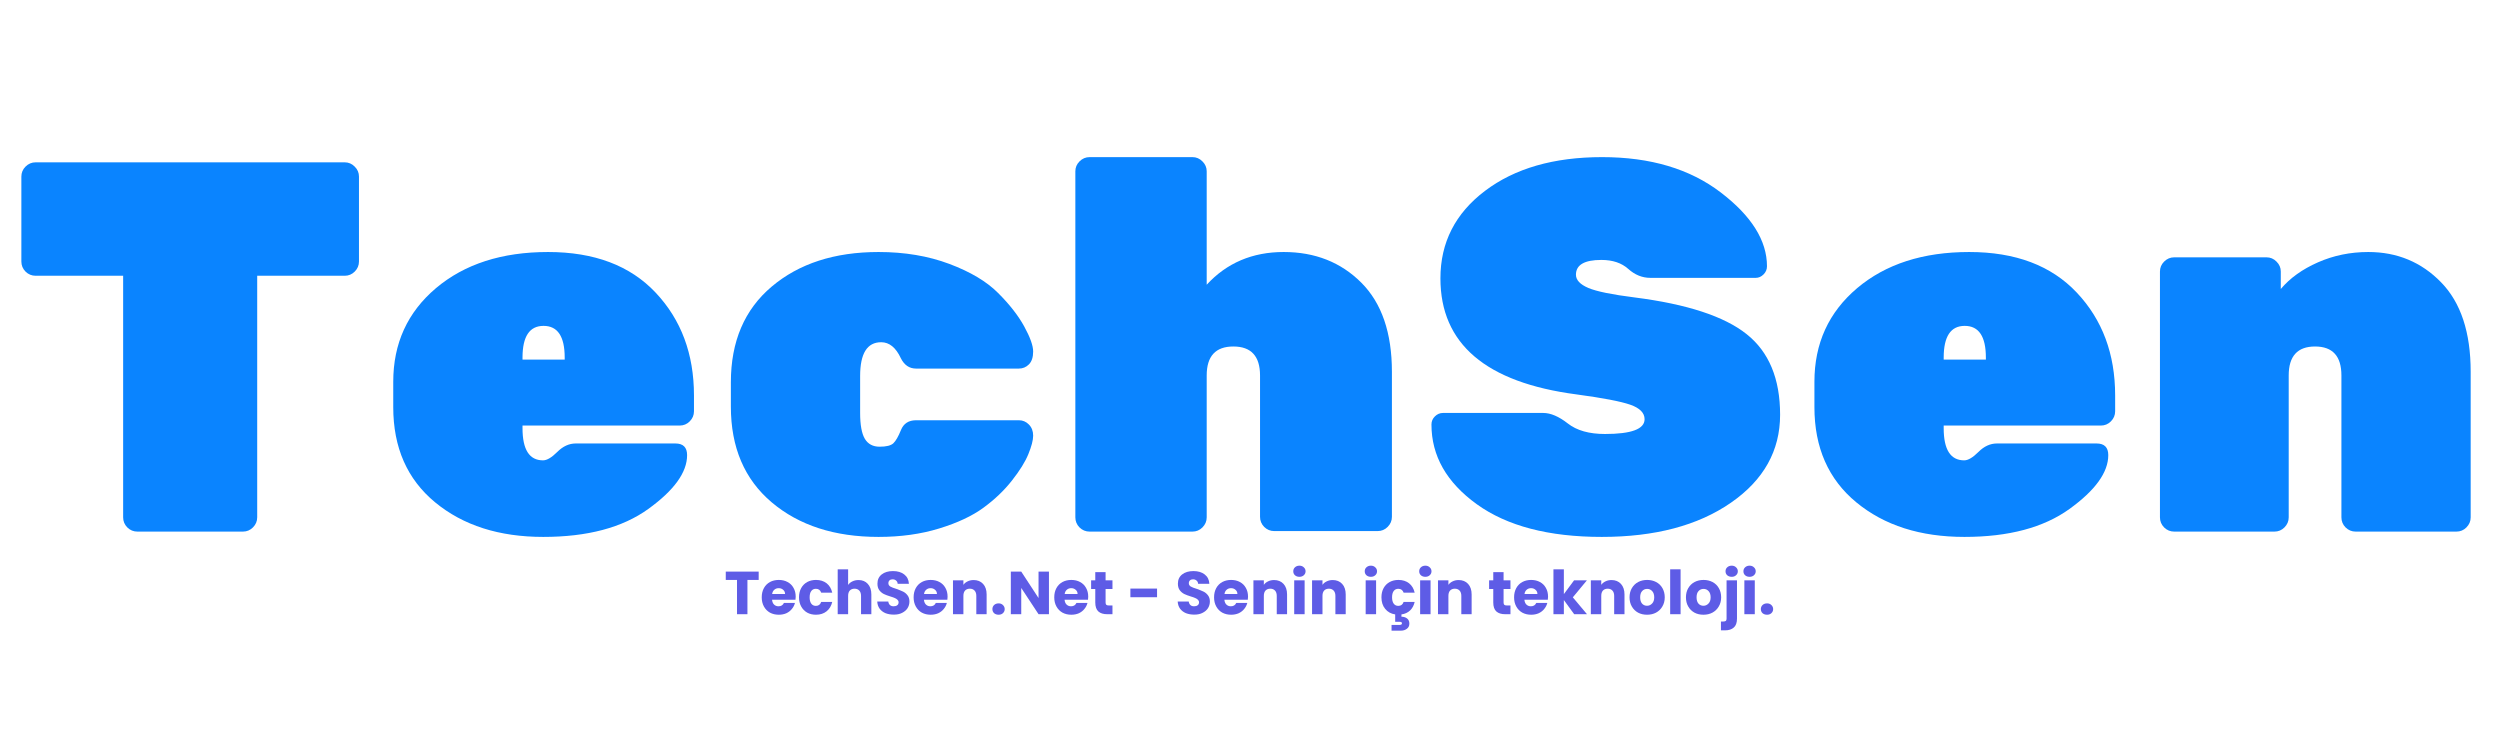 <?xml version="1.0" encoding="UTF-8"?>
<svg xmlns="http://www.w3.org/2000/svg" xmlns:xlink="http://www.w3.org/1999/xlink" width="500" zoomAndPan="magnify" viewBox="0 0 375 112.5" height="150" preserveAspectRatio="xMidYMid meet" version="1.2">
  <defs></defs>
  <g id="f9c81e8b7b">
    <g style="fill:#0a84ff;fill-opacity:1;">
      <g transform="translate(0.83, 79.74)">
        <path style="stroke:none" d="M 4.516 -55.391 L 50.875 -55.391 C 51.457 -55.391 51.957 -55.176 52.375 -54.75 C 52.801 -54.332 53.016 -53.832 53.016 -53.25 L 53.016 -40.516 C 53.016 -39.93 52.801 -39.426 52.375 -39 C 51.957 -38.582 51.457 -38.375 50.875 -38.375 L 37.75 -38.375 L 37.75 -2.141 C 37.75 -1.555 37.535 -1.051 37.109 -0.625 C 36.691 -0.207 36.191 0 35.609 0 L 19.781 0 C 19.195 0 18.691 -0.207 18.266 -0.625 C 17.848 -1.051 17.641 -1.555 17.641 -2.141 L 17.641 -38.375 L 4.516 -38.375 C 3.93 -38.375 3.426 -38.582 3 -39 C 2.582 -39.426 2.375 -39.93 2.375 -40.516 L 2.375 -53.25 C 2.375 -53.832 2.582 -54.332 3 -54.75 C 3.426 -55.176 3.93 -55.391 4.516 -55.391 Z M 4.516 -55.391 "></path>
      </g>
    </g>
    <g style="fill:#0a84ff;fill-opacity:1;">
      <g transform="translate(56.221, 79.74)">
        <path style="stroke:none" d="M 45.734 -15.906 L 22.156 -15.906 L 22.156 -15.516 C 22.156 -12.297 23.18 -10.688 25.234 -10.688 C 25.816 -10.688 26.531 -11.109 27.375 -11.953 C 28.219 -12.797 29.141 -13.219 30.141 -13.219 L 45.094 -13.219 C 46.258 -13.219 46.844 -12.633 46.844 -11.469 C 46.844 -8.883 44.898 -6.191 41.016 -3.391 C 37.141 -0.598 31.891 0.797 25.266 0.797 C 18.648 0.797 13.242 -0.93 9.047 -4.391 C 4.859 -7.848 2.766 -12.609 2.766 -18.672 L 2.766 -22.469 C 2.766 -28.219 4.898 -32.898 9.172 -36.516 C 13.453 -40.129 19.055 -41.938 25.984 -41.938 C 32.922 -41.938 38.301 -39.906 42.125 -35.844 C 45.957 -31.781 47.875 -26.641 47.875 -20.422 L 47.875 -18.047 C 47.875 -17.461 47.66 -16.957 47.234 -16.531 C 46.816 -16.113 46.316 -15.906 45.734 -15.906 Z M 28.484 -26.109 C 28.484 -29.273 27.426 -30.859 25.312 -30.859 C 23.207 -30.859 22.156 -29.273 22.156 -26.109 L 22.156 -25.797 L 28.484 -25.797 Z M 28.484 -26.109 "></path>
      </g>
    </g>
    <g style="fill:#0a84ff;fill-opacity:1;">
      <g transform="translate(106.864, 79.74)">
        <path style="stroke:none" d="M 22.156 -23.344 L 22.156 -17.797 C 22.156 -16.004 22.391 -14.711 22.859 -13.922 C 23.336 -13.129 24.078 -12.734 25.078 -12.734 C 26.086 -12.734 26.773 -12.906 27.141 -13.25 C 27.504 -13.594 27.883 -14.254 28.281 -15.234 C 28.676 -16.211 29.43 -16.703 30.547 -16.703 L 45.969 -16.703 C 46.551 -16.703 47.051 -16.488 47.469 -16.062 C 47.895 -15.633 48.109 -15.078 48.109 -14.391 C 48.109 -13.711 47.867 -12.789 47.391 -11.625 C 46.922 -10.469 46.102 -9.148 44.938 -7.672 C 43.781 -6.191 42.359 -4.832 40.672 -3.594 C 38.984 -2.352 36.766 -1.312 34.016 -0.469 C 31.273 0.375 28.242 0.797 24.922 0.797 C 18.328 0.797 12.984 -0.93 8.891 -4.391 C 4.805 -7.848 2.766 -12.633 2.766 -18.75 L 2.766 -22.391 C 2.766 -28.516 4.805 -33.301 8.891 -36.75 C 12.984 -40.207 18.328 -41.938 24.922 -41.938 C 28.828 -41.938 32.363 -41.344 35.531 -40.156 C 38.695 -38.969 41.133 -37.516 42.844 -35.797 C 44.562 -34.086 45.867 -32.414 46.766 -30.781 C 47.66 -29.145 48.109 -27.891 48.109 -27.016 C 48.109 -26.148 47.895 -25.504 47.469 -25.078 C 47.051 -24.66 46.551 -24.453 45.969 -24.453 L 30.547 -24.453 C 29.535 -24.453 28.77 -24.977 28.25 -26.031 C 27.508 -27.613 26.531 -28.406 25.312 -28.406 C 23.207 -28.406 22.156 -26.719 22.156 -23.344 Z M 22.156 -23.344 "></path>
      </g>
    </g>
    <g style="fill:#0a84ff;fill-opacity:1;">
      <g transform="translate(157.349, 79.74)">
        <path style="stroke:none" d="M 23.656 -23.422 L 23.656 -2.141 C 23.656 -1.555 23.441 -1.051 23.016 -0.625 C 22.598 -0.207 22.098 0 21.516 0 L 6.094 0 C 5.508 0 5.004 -0.207 4.578 -0.625 C 4.16 -1.051 3.953 -1.555 3.953 -2.141 L 3.953 -54.047 C 3.953 -54.617 4.16 -55.113 4.578 -55.531 C 5.004 -55.957 5.508 -56.172 6.094 -56.172 L 21.516 -56.172 C 22.098 -56.172 22.598 -55.957 23.016 -55.531 C 23.441 -55.113 23.656 -54.617 23.656 -54.047 L 23.656 -37.031 C 26.664 -40.301 30.516 -41.938 35.203 -41.938 C 39.898 -41.938 43.781 -40.406 46.844 -37.344 C 49.906 -34.281 51.438 -29.82 51.438 -23.969 L 51.438 -2.219 C 51.438 -1.633 51.223 -1.129 50.797 -0.703 C 50.379 -0.285 49.879 -0.078 49.297 -0.078 L 33.781 -0.078 C 33.207 -0.078 32.707 -0.285 32.281 -0.703 C 31.863 -1.129 31.656 -1.633 31.656 -2.219 L 31.656 -23.422 C 31.656 -26.316 30.32 -27.766 27.656 -27.766 C 24.988 -27.766 23.656 -26.316 23.656 -23.422 Z M 23.656 -23.422 "></path>
      </g>
    </g>
    <g style="fill:#0a84ff;fill-opacity:1;">
      <g transform="translate(212.344, 79.74)">
        <path style="stroke:none" d="M 3.719 -37.984 C 3.719 -43.359 5.945 -47.734 10.406 -51.109 C 14.863 -54.484 20.719 -56.172 27.969 -56.172 C 35.219 -56.172 41.148 -54.406 45.766 -50.875 C 50.391 -47.344 52.703 -43.648 52.703 -39.797 C 52.703 -39.328 52.531 -38.922 52.188 -38.578 C 51.844 -38.234 51.457 -38.062 51.031 -38.062 L 35.203 -38.062 C 33.992 -38.062 32.891 -38.508 31.891 -39.406 C 30.891 -40.301 29.547 -40.75 27.859 -40.75 C 25.316 -40.75 24.047 -40.008 24.047 -38.531 C 24.047 -37.738 24.664 -37.078 25.906 -36.547 C 27.145 -36.023 29.457 -35.551 32.844 -35.125 C 40.695 -34.125 46.297 -32.289 49.641 -29.625 C 52.992 -26.969 54.672 -22.938 54.672 -17.531 C 54.672 -12.125 52.203 -7.719 47.266 -4.312 C 42.336 -0.906 35.891 0.797 27.922 0.797 C 19.961 0.797 13.711 -0.836 9.172 -4.109 C 4.641 -7.379 2.375 -11.363 2.375 -16.062 C 2.375 -16.539 2.547 -16.945 2.891 -17.281 C 3.234 -17.625 3.641 -17.797 4.109 -17.797 L 19.141 -17.797 C 20.254 -17.797 21.484 -17.27 22.828 -16.219 C 24.172 -15.164 26.031 -14.641 28.406 -14.641 C 32.363 -14.641 34.344 -15.379 34.344 -16.859 C 34.344 -17.805 33.629 -18.531 32.203 -19.031 C 30.773 -19.531 28.086 -20.047 24.141 -20.578 C 10.523 -22.367 3.719 -28.172 3.719 -37.984 Z M 3.719 -37.984 "></path>
      </g>
    </g>
    <g style="fill:#0a84ff;fill-opacity:1;">
      <g transform="translate(269.397, 79.74)">
        <path style="stroke:none" d="M 45.734 -15.906 L 22.156 -15.906 L 22.156 -15.516 C 22.156 -12.297 23.18 -10.688 25.234 -10.688 C 25.816 -10.688 26.531 -11.109 27.375 -11.953 C 28.219 -12.797 29.141 -13.219 30.141 -13.219 L 45.094 -13.219 C 46.258 -13.219 46.844 -12.633 46.844 -11.469 C 46.844 -8.883 44.898 -6.191 41.016 -3.391 C 37.141 -0.598 31.891 0.797 25.266 0.797 C 18.648 0.797 13.242 -0.93 9.047 -4.391 C 4.859 -7.848 2.766 -12.609 2.766 -18.672 L 2.766 -22.469 C 2.766 -28.219 4.898 -32.898 9.172 -36.516 C 13.453 -40.129 19.055 -41.938 25.984 -41.938 C 32.922 -41.938 38.301 -39.906 42.125 -35.844 C 45.957 -31.781 47.875 -26.641 47.875 -20.422 L 47.875 -18.047 C 47.875 -17.461 47.66 -16.957 47.234 -16.531 C 46.816 -16.113 46.316 -15.906 45.734 -15.906 Z M 28.484 -26.109 C 28.484 -29.273 27.426 -30.859 25.312 -30.859 C 23.207 -30.859 22.156 -29.273 22.156 -26.109 L 22.156 -25.797 L 28.484 -25.797 Z M 28.484 -26.109 "></path>
      </g>
    </g>
    <g style="fill:#0a84ff;fill-opacity:1;">
      <g transform="translate(320.04, 79.74)">
        <path style="stroke:none" d="M 50.562 -23.969 L 50.562 -2.141 C 50.562 -1.555 50.348 -1.051 49.922 -0.625 C 49.504 -0.207 49.004 0 48.422 0 L 33.312 0 C 32.727 0 32.223 -0.207 31.797 -0.625 C 31.379 -1.051 31.172 -1.555 31.172 -2.141 L 31.172 -23.422 C 31.172 -26.316 29.852 -27.766 27.219 -27.766 C 24.582 -27.766 23.266 -26.316 23.266 -23.422 L 23.266 -2.141 C 23.266 -1.555 23.051 -1.051 22.625 -0.625 C 22.207 -0.207 21.707 0 21.125 0 L 6.094 0 C 5.508 0 5.004 -0.207 4.578 -0.625 C 4.16 -1.051 3.953 -1.555 3.953 -2.141 L 3.953 -39.016 C 3.953 -39.586 4.16 -40.082 4.578 -40.5 C 5.004 -40.926 5.508 -41.141 6.094 -41.141 L 19.938 -41.141 C 20.52 -41.141 21.02 -40.926 21.438 -40.5 C 21.863 -40.082 22.078 -39.586 22.078 -39.016 L 22.078 -36.391 C 23.453 -38.023 25.312 -39.359 27.656 -40.391 C 30 -41.422 32.516 -41.938 35.203 -41.938 C 39.535 -41.938 43.176 -40.422 46.125 -37.391 C 49.082 -34.359 50.562 -29.883 50.562 -23.969 Z M 50.562 -23.969 "></path>
      </g>
    </g>
    <g style="fill:#5e5ce6;fill-opacity:1;">
      <g transform="translate(108.646, 92.131)">
        <path style="stroke:none" d="M 5.156 -6.391 L 5.156 -5.141 L 3.469 -5.141 L 3.469 0 L 1.906 0 L 1.906 -5.141 L 0.219 -5.141 L 0.219 -6.391 Z M 5.156 -6.391 "></path>
      </g>
    </g>
    <g style="fill:#5e5ce6;fill-opacity:1;">
      <g transform="translate(114.01, 92.131)">
        <path style="stroke:none" d="M 5.344 -2.625 C 5.344 -2.477 5.332 -2.328 5.312 -2.172 L 1.797 -2.172 C 1.828 -1.848 1.93 -1.602 2.109 -1.438 C 2.285 -1.27 2.504 -1.188 2.766 -1.188 C 3.148 -1.188 3.422 -1.352 3.578 -1.688 L 5.234 -1.688 C 5.148 -1.352 4.992 -1.051 4.766 -0.781 C 4.547 -0.508 4.27 -0.297 3.938 -0.141 C 3.602 0.004 3.227 0.078 2.812 0.078 C 2.32 0.078 1.879 -0.023 1.484 -0.234 C 1.098 -0.453 0.797 -0.758 0.578 -1.156 C 0.359 -1.551 0.25 -2.008 0.25 -2.531 C 0.25 -3.062 0.359 -3.523 0.578 -3.922 C 0.797 -4.316 1.098 -4.617 1.484 -4.828 C 1.867 -5.035 2.312 -5.141 2.812 -5.141 C 3.312 -5.141 3.75 -5.035 4.125 -4.828 C 4.508 -4.629 4.805 -4.336 5.016 -3.953 C 5.234 -3.578 5.344 -3.133 5.344 -2.625 Z M 3.75 -3.031 C 3.75 -3.289 3.656 -3.5 3.469 -3.656 C 3.289 -3.82 3.066 -3.906 2.797 -3.906 C 2.535 -3.906 2.316 -3.828 2.141 -3.672 C 1.961 -3.523 1.852 -3.312 1.812 -3.031 Z M 3.75 -3.031 "></path>
      </g>
    </g>
    <g style="fill:#5e5ce6;fill-opacity:1;">
      <g transform="translate(119.602, 92.131)">
        <path style="stroke:none" d="M 0.25 -2.531 C 0.25 -3.062 0.359 -3.523 0.578 -3.922 C 0.797 -4.316 1.098 -4.617 1.484 -4.828 C 1.867 -5.035 2.305 -5.141 2.797 -5.141 C 3.43 -5.141 3.961 -4.973 4.391 -4.641 C 4.816 -4.305 5.098 -3.836 5.234 -3.234 L 3.578 -3.234 C 3.441 -3.617 3.176 -3.812 2.781 -3.812 C 2.488 -3.812 2.258 -3.703 2.094 -3.484 C 1.926 -3.266 1.844 -2.945 1.844 -2.531 C 1.844 -2.125 1.926 -1.805 2.094 -1.578 C 2.258 -1.359 2.488 -1.25 2.781 -1.25 C 3.176 -1.25 3.441 -1.445 3.578 -1.844 L 5.234 -1.844 C 5.098 -1.25 4.816 -0.781 4.391 -0.438 C 3.961 -0.094 3.43 0.078 2.797 0.078 C 2.305 0.078 1.867 -0.023 1.484 -0.234 C 1.098 -0.453 0.797 -0.758 0.578 -1.156 C 0.359 -1.551 0.25 -2.008 0.25 -2.531 Z M 0.25 -2.531 "></path>
      </g>
    </g>
    <g style="fill:#5e5ce6;fill-opacity:1;">
      <g transform="translate(125.093, 92.131)">
        <path style="stroke:none" d="M 3.688 -5.125 C 4.27 -5.125 4.734 -4.93 5.078 -4.547 C 5.43 -4.16 5.609 -3.633 5.609 -2.969 L 5.609 0 L 4.062 0 L 4.062 -2.75 C 4.062 -3.094 3.973 -3.359 3.797 -3.547 C 3.617 -3.734 3.383 -3.828 3.094 -3.828 C 2.789 -3.828 2.551 -3.734 2.375 -3.547 C 2.207 -3.359 2.125 -3.094 2.125 -2.75 L 2.125 0 L 0.562 0 L 0.562 -6.734 L 2.125 -6.734 L 2.125 -4.391 C 2.281 -4.617 2.492 -4.797 2.766 -4.922 C 3.035 -5.055 3.344 -5.125 3.688 -5.125 Z M 3.688 -5.125 "></path>
      </g>
    </g>
    <g style="fill:#5e5ce6;fill-opacity:1;">
      <g transform="translate(131.211, 92.131)">
        <path style="stroke:none" d="M 2.875 0.062 C 2.406 0.062 1.984 -0.008 1.609 -0.156 C 1.242 -0.312 0.953 -0.535 0.734 -0.828 C 0.516 -1.129 0.395 -1.488 0.375 -1.906 L 2.031 -1.906 C 2.062 -1.676 2.145 -1.5 2.281 -1.375 C 2.414 -1.25 2.598 -1.188 2.828 -1.188 C 3.055 -1.188 3.238 -1.238 3.375 -1.344 C 3.508 -1.445 3.578 -1.594 3.578 -1.781 C 3.578 -1.938 3.52 -2.066 3.406 -2.172 C 3.301 -2.273 3.172 -2.359 3.016 -2.422 C 2.867 -2.492 2.648 -2.57 2.359 -2.656 C 1.953 -2.781 1.617 -2.906 1.359 -3.031 C 1.098 -3.164 0.875 -3.352 0.688 -3.594 C 0.5 -3.844 0.406 -4.172 0.406 -4.578 C 0.406 -5.172 0.617 -5.633 1.047 -5.969 C 1.473 -6.301 2.035 -6.469 2.734 -6.469 C 3.43 -6.469 3.992 -6.301 4.422 -5.969 C 4.859 -5.633 5.094 -5.164 5.125 -4.562 L 3.438 -4.562 C 3.426 -4.77 3.348 -4.93 3.203 -5.047 C 3.066 -5.172 2.891 -5.234 2.672 -5.234 C 2.484 -5.234 2.332 -5.18 2.219 -5.078 C 2.102 -4.973 2.047 -4.828 2.047 -4.641 C 2.047 -4.441 2.141 -4.281 2.328 -4.156 C 2.523 -4.039 2.832 -3.922 3.25 -3.797 C 3.656 -3.648 3.988 -3.516 4.25 -3.391 C 4.508 -3.266 4.734 -3.078 4.922 -2.828 C 5.109 -2.586 5.203 -2.281 5.203 -1.906 C 5.203 -1.539 5.109 -1.207 4.922 -0.906 C 4.734 -0.613 4.461 -0.379 4.109 -0.203 C 3.766 -0.023 3.352 0.062 2.875 0.062 Z M 2.875 0.062 "></path>
      </g>
    </g>
    <g style="fill:#5e5ce6;fill-opacity:1;">
      <g transform="translate(136.793, 92.131)">
        <path style="stroke:none" d="M 5.344 -2.625 C 5.344 -2.477 5.332 -2.328 5.312 -2.172 L 1.797 -2.172 C 1.828 -1.848 1.93 -1.602 2.109 -1.438 C 2.285 -1.27 2.504 -1.188 2.766 -1.188 C 3.148 -1.188 3.422 -1.352 3.578 -1.688 L 5.234 -1.688 C 5.148 -1.352 4.992 -1.051 4.766 -0.781 C 4.547 -0.508 4.27 -0.297 3.938 -0.141 C 3.602 0.004 3.227 0.078 2.812 0.078 C 2.32 0.078 1.879 -0.023 1.484 -0.234 C 1.098 -0.453 0.797 -0.758 0.578 -1.156 C 0.359 -1.551 0.25 -2.008 0.25 -2.531 C 0.25 -3.062 0.359 -3.523 0.578 -3.922 C 0.797 -4.316 1.098 -4.617 1.484 -4.828 C 1.867 -5.035 2.312 -5.141 2.812 -5.141 C 3.312 -5.141 3.75 -5.035 4.125 -4.828 C 4.508 -4.629 4.805 -4.336 5.016 -3.953 C 5.234 -3.578 5.344 -3.133 5.344 -2.625 Z M 3.75 -3.031 C 3.75 -3.289 3.656 -3.5 3.469 -3.656 C 3.289 -3.82 3.066 -3.906 2.797 -3.906 C 2.535 -3.906 2.316 -3.828 2.141 -3.672 C 1.961 -3.523 1.852 -3.312 1.812 -3.031 Z M 3.75 -3.031 "></path>
      </g>
    </g>
    <g style="fill:#5e5ce6;fill-opacity:1;">
      <g transform="translate(142.385, 92.131)">
        <path style="stroke:none" d="M 3.656 -5.125 C 4.25 -5.125 4.723 -4.93 5.078 -4.547 C 5.43 -4.16 5.609 -3.633 5.609 -2.969 L 5.609 0 L 4.062 0 L 4.062 -2.75 C 4.062 -3.094 3.973 -3.359 3.797 -3.547 C 3.617 -3.734 3.383 -3.828 3.094 -3.828 C 2.789 -3.828 2.551 -3.734 2.375 -3.547 C 2.207 -3.359 2.125 -3.094 2.125 -2.75 L 2.125 0 L 0.562 0 L 0.562 -5.078 L 2.125 -5.078 L 2.125 -4.406 C 2.281 -4.625 2.488 -4.797 2.75 -4.922 C 3.02 -5.055 3.32 -5.125 3.656 -5.125 Z M 3.656 -5.125 "></path>
      </g>
    </g>
    <g style="fill:#5e5ce6;fill-opacity:1;">
      <g transform="translate(148.502, 92.131)">
        <path style="stroke:none" d="M 1.297 0.078 C 1.016 0.078 0.785 0 0.609 -0.156 C 0.441 -0.32 0.359 -0.523 0.359 -0.766 C 0.359 -1.004 0.441 -1.207 0.609 -1.375 C 0.785 -1.539 1.016 -1.625 1.297 -1.625 C 1.555 -1.625 1.77 -1.539 1.938 -1.375 C 2.113 -1.207 2.203 -1.004 2.203 -0.766 C 2.203 -0.523 2.113 -0.32 1.938 -0.156 C 1.77 0 1.555 0.078 1.297 0.078 Z M 1.297 0.078 "></path>
      </g>
    </g>
    <g style="fill:#5e5ce6;fill-opacity:1;">
      <g transform="translate(151.062, 92.131)">
        <path style="stroke:none" d="M 6.281 0 L 4.719 0 L 2.125 -3.938 L 2.125 0 L 0.562 0 L 0.562 -6.391 L 2.125 -6.391 L 4.719 -2.422 L 4.719 -6.391 L 6.281 -6.391 Z M 6.281 0 "></path>
      </g>
    </g>
    <g style="fill:#5e5ce6;fill-opacity:1;">
      <g transform="translate(157.888, 92.131)">
        <path style="stroke:none" d="M 5.344 -2.625 C 5.344 -2.477 5.332 -2.328 5.312 -2.172 L 1.797 -2.172 C 1.828 -1.848 1.93 -1.602 2.109 -1.438 C 2.285 -1.27 2.504 -1.188 2.766 -1.188 C 3.148 -1.188 3.422 -1.352 3.578 -1.688 L 5.234 -1.688 C 5.148 -1.352 4.992 -1.051 4.766 -0.781 C 4.547 -0.508 4.27 -0.297 3.938 -0.141 C 3.602 0.004 3.227 0.078 2.812 0.078 C 2.32 0.078 1.879 -0.023 1.484 -0.234 C 1.098 -0.453 0.797 -0.758 0.578 -1.156 C 0.359 -1.551 0.25 -2.008 0.25 -2.531 C 0.25 -3.062 0.359 -3.523 0.578 -3.922 C 0.797 -4.316 1.098 -4.617 1.484 -4.828 C 1.867 -5.035 2.312 -5.141 2.812 -5.141 C 3.312 -5.141 3.75 -5.035 4.125 -4.828 C 4.508 -4.629 4.805 -4.336 5.016 -3.953 C 5.234 -3.578 5.344 -3.133 5.344 -2.625 Z M 3.75 -3.031 C 3.75 -3.289 3.656 -3.5 3.469 -3.656 C 3.289 -3.82 3.066 -3.906 2.797 -3.906 C 2.535 -3.906 2.316 -3.828 2.141 -3.672 C 1.961 -3.523 1.852 -3.312 1.812 -3.031 Z M 3.75 -3.031 "></path>
      </g>
    </g>
    <g style="fill:#5e5ce6;fill-opacity:1;">
      <g transform="translate(163.479, 92.131)">
        <path style="stroke:none" d="M 3.391 -1.312 L 3.391 0 L 2.594 0 C 2.031 0 1.594 -0.133 1.281 -0.406 C 0.969 -0.688 0.812 -1.141 0.812 -1.766 L 0.812 -3.781 L 0.188 -3.781 L 0.188 -5.078 L 0.812 -5.078 L 0.812 -6.312 L 2.359 -6.312 L 2.359 -5.078 L 3.391 -5.078 L 3.391 -3.781 L 2.359 -3.781 L 2.359 -1.75 C 2.359 -1.594 2.395 -1.477 2.469 -1.406 C 2.539 -1.344 2.664 -1.312 2.844 -1.312 Z M 3.391 -1.312 "></path>
      </g>
    </g>
    <g style="fill:#5e5ce6;fill-opacity:1;">
      <g transform="translate(167.164, 92.131)">
        <path style="stroke:none" d=""></path>
      </g>
    </g>
    <g style="fill:#5e5ce6;fill-opacity:1;">
      <g transform="translate(169.089, 92.131)">
        <path style="stroke:none" d="M 4.469 -3.844 L 4.469 -2.547 L 0.469 -2.547 L 0.469 -3.844 Z M 4.469 -3.844 "></path>
      </g>
    </g>
    <g style="fill:#5e5ce6;fill-opacity:1;">
      <g transform="translate(174.353, 92.131)">
        <path style="stroke:none" d=""></path>
      </g>
    </g>
    <g style="fill:#5e5ce6;fill-opacity:1;">
      <g transform="translate(176.278, 92.131)">
        <path style="stroke:none" d="M 2.875 0.062 C 2.406 0.062 1.984 -0.008 1.609 -0.156 C 1.242 -0.312 0.953 -0.535 0.734 -0.828 C 0.516 -1.129 0.395 -1.488 0.375 -1.906 L 2.031 -1.906 C 2.062 -1.676 2.145 -1.5 2.281 -1.375 C 2.414 -1.25 2.598 -1.188 2.828 -1.188 C 3.055 -1.188 3.238 -1.238 3.375 -1.344 C 3.508 -1.445 3.578 -1.594 3.578 -1.781 C 3.578 -1.938 3.52 -2.066 3.406 -2.172 C 3.301 -2.273 3.172 -2.359 3.016 -2.422 C 2.867 -2.492 2.648 -2.57 2.359 -2.656 C 1.953 -2.781 1.617 -2.906 1.359 -3.031 C 1.098 -3.164 0.875 -3.352 0.688 -3.594 C 0.5 -3.844 0.406 -4.172 0.406 -4.578 C 0.406 -5.172 0.617 -5.633 1.047 -5.969 C 1.473 -6.301 2.035 -6.469 2.734 -6.469 C 3.43 -6.469 3.992 -6.301 4.422 -5.969 C 4.859 -5.633 5.094 -5.164 5.125 -4.562 L 3.438 -4.562 C 3.426 -4.77 3.348 -4.93 3.203 -5.047 C 3.066 -5.172 2.891 -5.234 2.672 -5.234 C 2.484 -5.234 2.332 -5.18 2.219 -5.078 C 2.102 -4.973 2.047 -4.828 2.047 -4.641 C 2.047 -4.441 2.141 -4.281 2.328 -4.156 C 2.523 -4.039 2.832 -3.922 3.25 -3.797 C 3.656 -3.648 3.988 -3.516 4.25 -3.391 C 4.508 -3.266 4.734 -3.078 4.922 -2.828 C 5.109 -2.586 5.203 -2.281 5.203 -1.906 C 5.203 -1.539 5.109 -1.207 4.922 -0.906 C 4.734 -0.613 4.461 -0.379 4.109 -0.203 C 3.766 -0.023 3.352 0.062 2.875 0.062 Z M 2.875 0.062 "></path>
      </g>
    </g>
    <g style="fill:#5e5ce6;fill-opacity:1;">
      <g transform="translate(181.86, 92.131)">
        <path style="stroke:none" d="M 5.344 -2.625 C 5.344 -2.477 5.332 -2.328 5.312 -2.172 L 1.797 -2.172 C 1.828 -1.848 1.93 -1.602 2.109 -1.438 C 2.285 -1.27 2.504 -1.188 2.766 -1.188 C 3.148 -1.188 3.422 -1.352 3.578 -1.688 L 5.234 -1.688 C 5.148 -1.352 4.992 -1.051 4.766 -0.781 C 4.547 -0.508 4.27 -0.297 3.938 -0.141 C 3.602 0.004 3.227 0.078 2.812 0.078 C 2.32 0.078 1.879 -0.023 1.484 -0.234 C 1.098 -0.453 0.797 -0.758 0.578 -1.156 C 0.359 -1.551 0.25 -2.008 0.25 -2.531 C 0.25 -3.062 0.359 -3.523 0.578 -3.922 C 0.797 -4.316 1.098 -4.617 1.484 -4.828 C 1.867 -5.035 2.312 -5.141 2.812 -5.141 C 3.312 -5.141 3.75 -5.035 4.125 -4.828 C 4.508 -4.629 4.805 -4.336 5.016 -3.953 C 5.234 -3.578 5.344 -3.133 5.344 -2.625 Z M 3.75 -3.031 C 3.75 -3.289 3.656 -3.5 3.469 -3.656 C 3.289 -3.82 3.066 -3.906 2.797 -3.906 C 2.535 -3.906 2.316 -3.828 2.141 -3.672 C 1.961 -3.523 1.852 -3.312 1.812 -3.031 Z M 3.75 -3.031 "></path>
      </g>
    </g>
    <g style="fill:#5e5ce6;fill-opacity:1;">
      <g transform="translate(187.451, 92.131)">
        <path style="stroke:none" d="M 3.656 -5.125 C 4.25 -5.125 4.723 -4.93 5.078 -4.547 C 5.43 -4.16 5.609 -3.633 5.609 -2.969 L 5.609 0 L 4.062 0 L 4.062 -2.75 C 4.062 -3.094 3.973 -3.359 3.797 -3.547 C 3.617 -3.734 3.383 -3.828 3.094 -3.828 C 2.789 -3.828 2.551 -3.734 2.375 -3.547 C 2.207 -3.359 2.125 -3.094 2.125 -2.75 L 2.125 0 L 0.562 0 L 0.562 -5.078 L 2.125 -5.078 L 2.125 -4.406 C 2.281 -4.625 2.488 -4.797 2.75 -4.922 C 3.02 -5.055 3.32 -5.125 3.656 -5.125 Z M 3.656 -5.125 "></path>
      </g>
    </g>
    <g style="fill:#5e5ce6;fill-opacity:1;">
      <g transform="translate(193.569, 92.131)">
        <path style="stroke:none" d="M 1.344 -5.609 C 1.07 -5.609 0.848 -5.688 0.672 -5.844 C 0.504 -6 0.422 -6.195 0.422 -6.438 C 0.422 -6.676 0.504 -6.875 0.672 -7.031 C 0.848 -7.195 1.07 -7.281 1.344 -7.281 C 1.613 -7.281 1.832 -7.195 2 -7.031 C 2.176 -6.875 2.266 -6.676 2.266 -6.438 C 2.266 -6.195 2.176 -6 2 -5.844 C 1.832 -5.688 1.613 -5.609 1.344 -5.609 Z M 2.125 -5.078 L 2.125 0 L 0.562 0 L 0.562 -5.078 Z M 2.125 -5.078 "></path>
      </g>
    </g>
    <g style="fill:#5e5ce6;fill-opacity:1;">
      <g transform="translate(196.247, 92.131)">
        <path style="stroke:none" d="M 3.656 -5.125 C 4.25 -5.125 4.723 -4.93 5.078 -4.547 C 5.43 -4.16 5.609 -3.633 5.609 -2.969 L 5.609 0 L 4.062 0 L 4.062 -2.75 C 4.062 -3.094 3.973 -3.359 3.797 -3.547 C 3.617 -3.734 3.383 -3.828 3.094 -3.828 C 2.789 -3.828 2.551 -3.734 2.375 -3.547 C 2.207 -3.359 2.125 -3.094 2.125 -2.75 L 2.125 0 L 0.562 0 L 0.562 -5.078 L 2.125 -5.078 L 2.125 -4.406 C 2.281 -4.625 2.488 -4.797 2.75 -4.922 C 3.02 -5.055 3.32 -5.125 3.656 -5.125 Z M 3.656 -5.125 "></path>
      </g>
    </g>
    <g style="fill:#5e5ce6;fill-opacity:1;">
      <g transform="translate(202.364, 92.131)">
        <path style="stroke:none" d=""></path>
      </g>
    </g>
    <g style="fill:#5e5ce6;fill-opacity:1;">
      <g transform="translate(204.289, 92.131)">
        <path style="stroke:none" d="M 1.344 -5.609 C 1.07 -5.609 0.848 -5.688 0.672 -5.844 C 0.504 -6 0.422 -6.195 0.422 -6.438 C 0.422 -6.676 0.504 -6.875 0.672 -7.031 C 0.848 -7.195 1.07 -7.281 1.344 -7.281 C 1.613 -7.281 1.832 -7.195 2 -7.031 C 2.176 -6.875 2.266 -6.676 2.266 -6.438 C 2.266 -6.195 2.176 -6 2 -5.844 C 1.832 -5.688 1.613 -5.609 1.344 -5.609 Z M 2.125 -5.078 L 2.125 0 L 0.562 0 L 0.562 -5.078 Z M 2.125 -5.078 "></path>
      </g>
    </g>
    <g style="fill:#5e5ce6;fill-opacity:1;">
      <g transform="translate(206.966, 92.131)">
        <path style="stroke:none" d="M 2.781 -1.25 C 3.176 -1.25 3.441 -1.445 3.578 -1.844 L 5.234 -1.844 C 5.117 -1.32 4.891 -0.895 4.547 -0.562 C 4.203 -0.238 3.77 -0.039 3.25 0.031 L 3.25 0.375 C 3.57 0.375 3.848 0.457 4.078 0.625 C 4.316 0.801 4.438 1.062 4.438 1.406 C 4.438 1.75 4.312 2.008 4.062 2.188 C 3.812 2.375 3.516 2.469 3.172 2.469 L 1.766 2.469 L 1.766 1.609 L 2.969 1.609 C 3.082 1.609 3.172 1.586 3.234 1.547 C 3.297 1.516 3.328 1.457 3.328 1.375 C 3.328 1.289 3.297 1.227 3.234 1.188 C 3.172 1.156 3.082 1.141 2.969 1.141 L 2.312 1.141 L 2.312 0.031 C 1.688 -0.062 1.188 -0.336 0.812 -0.797 C 0.438 -1.254 0.25 -1.832 0.25 -2.531 C 0.25 -3.062 0.359 -3.523 0.578 -3.922 C 0.797 -4.316 1.098 -4.617 1.484 -4.828 C 1.867 -5.035 2.305 -5.141 2.797 -5.141 C 3.43 -5.141 3.961 -4.973 4.391 -4.641 C 4.816 -4.305 5.098 -3.836 5.234 -3.234 L 3.578 -3.234 C 3.441 -3.617 3.176 -3.812 2.781 -3.812 C 2.488 -3.812 2.258 -3.703 2.094 -3.484 C 1.926 -3.266 1.844 -2.945 1.844 -2.531 C 1.844 -2.125 1.926 -1.805 2.094 -1.578 C 2.258 -1.359 2.488 -1.25 2.781 -1.25 Z M 2.781 -1.25 "></path>
      </g>
    </g>
    <g style="fill:#5e5ce6;fill-opacity:1;">
      <g transform="translate(212.458, 92.131)">
        <path style="stroke:none" d="M 1.344 -5.609 C 1.07 -5.609 0.848 -5.688 0.672 -5.844 C 0.504 -6 0.422 -6.195 0.422 -6.438 C 0.422 -6.676 0.504 -6.875 0.672 -7.031 C 0.848 -7.195 1.07 -7.281 1.344 -7.281 C 1.613 -7.281 1.832 -7.195 2 -7.031 C 2.176 -6.875 2.266 -6.676 2.266 -6.438 C 2.266 -6.195 2.176 -6 2 -5.844 C 1.832 -5.688 1.613 -5.609 1.344 -5.609 Z M 2.125 -5.078 L 2.125 0 L 0.562 0 L 0.562 -5.078 Z M 2.125 -5.078 "></path>
      </g>
    </g>
    <g style="fill:#5e5ce6;fill-opacity:1;">
      <g transform="translate(215.136, 92.131)">
        <path style="stroke:none" d="M 3.656 -5.125 C 4.25 -5.125 4.723 -4.93 5.078 -4.547 C 5.43 -4.16 5.609 -3.633 5.609 -2.969 L 5.609 0 L 4.062 0 L 4.062 -2.75 C 4.062 -3.094 3.973 -3.359 3.797 -3.547 C 3.617 -3.734 3.383 -3.828 3.094 -3.828 C 2.789 -3.828 2.551 -3.734 2.375 -3.547 C 2.207 -3.359 2.125 -3.094 2.125 -2.75 L 2.125 0 L 0.562 0 L 0.562 -5.078 L 2.125 -5.078 L 2.125 -4.406 C 2.281 -4.625 2.488 -4.797 2.75 -4.922 C 3.02 -5.055 3.32 -5.125 3.656 -5.125 Z M 3.656 -5.125 "></path>
      </g>
    </g>
    <g style="fill:#5e5ce6;fill-opacity:1;">
      <g transform="translate(221.253, 92.131)">
        <path style="stroke:none" d=""></path>
      </g>
    </g>
    <g style="fill:#5e5ce6;fill-opacity:1;">
      <g transform="translate(223.178, 92.131)">
        <path style="stroke:none" d="M 3.391 -1.312 L 3.391 0 L 2.594 0 C 2.031 0 1.594 -0.133 1.281 -0.406 C 0.969 -0.688 0.812 -1.141 0.812 -1.766 L 0.812 -3.781 L 0.188 -3.781 L 0.188 -5.078 L 0.812 -5.078 L 0.812 -6.312 L 2.359 -6.312 L 2.359 -5.078 L 3.391 -5.078 L 3.391 -3.781 L 2.359 -3.781 L 2.359 -1.75 C 2.359 -1.594 2.395 -1.477 2.469 -1.406 C 2.539 -1.344 2.664 -1.312 2.844 -1.312 Z M 3.391 -1.312 "></path>
      </g>
    </g>
    <g style="fill:#5e5ce6;fill-opacity:1;">
      <g transform="translate(226.863, 92.131)">
        <path style="stroke:none" d="M 5.344 -2.625 C 5.344 -2.477 5.332 -2.328 5.312 -2.172 L 1.797 -2.172 C 1.828 -1.848 1.93 -1.602 2.109 -1.438 C 2.285 -1.27 2.504 -1.188 2.766 -1.188 C 3.148 -1.188 3.422 -1.352 3.578 -1.688 L 5.234 -1.688 C 5.148 -1.352 4.992 -1.051 4.766 -0.781 C 4.547 -0.508 4.27 -0.297 3.938 -0.141 C 3.602 0.004 3.227 0.078 2.812 0.078 C 2.32 0.078 1.879 -0.023 1.484 -0.234 C 1.098 -0.453 0.797 -0.758 0.578 -1.156 C 0.359 -1.551 0.25 -2.008 0.25 -2.531 C 0.25 -3.062 0.359 -3.523 0.578 -3.922 C 0.797 -4.316 1.098 -4.617 1.484 -4.828 C 1.867 -5.035 2.312 -5.141 2.812 -5.141 C 3.312 -5.141 3.75 -5.035 4.125 -4.828 C 4.508 -4.629 4.805 -4.336 5.016 -3.953 C 5.234 -3.578 5.344 -3.133 5.344 -2.625 Z M 3.75 -3.031 C 3.75 -3.289 3.656 -3.5 3.469 -3.656 C 3.289 -3.82 3.066 -3.906 2.797 -3.906 C 2.535 -3.906 2.316 -3.828 2.141 -3.672 C 1.961 -3.523 1.852 -3.312 1.812 -3.031 Z M 3.75 -3.031 "></path>
      </g>
    </g>
    <g style="fill:#5e5ce6;fill-opacity:1;">
      <g transform="translate(232.454, 92.131)">
        <path style="stroke:none" d="M 3.672 0 L 2.125 -2.125 L 2.125 0 L 0.562 0 L 0.562 -6.734 L 2.125 -6.734 L 2.125 -3.016 L 3.656 -5.078 L 5.578 -5.078 L 3.469 -2.531 L 5.594 0 Z M 3.672 0 "></path>
      </g>
    </g>
    <g style="fill:#5e5ce6;fill-opacity:1;">
      <g transform="translate(238.064, 92.131)">
        <path style="stroke:none" d="M 3.656 -5.125 C 4.25 -5.125 4.723 -4.93 5.078 -4.547 C 5.43 -4.16 5.609 -3.633 5.609 -2.969 L 5.609 0 L 4.062 0 L 4.062 -2.75 C 4.062 -3.094 3.973 -3.359 3.797 -3.547 C 3.617 -3.734 3.383 -3.828 3.094 -3.828 C 2.789 -3.828 2.551 -3.734 2.375 -3.547 C 2.207 -3.359 2.125 -3.094 2.125 -2.75 L 2.125 0 L 0.562 0 L 0.562 -5.078 L 2.125 -5.078 L 2.125 -4.406 C 2.281 -4.625 2.488 -4.797 2.75 -4.922 C 3.02 -5.055 3.32 -5.125 3.656 -5.125 Z M 3.656 -5.125 "></path>
      </g>
    </g>
    <g style="fill:#5e5ce6;fill-opacity:1;">
      <g transform="translate(244.181, 92.131)">
        <path style="stroke:none" d="M 2.875 0.078 C 2.375 0.078 1.926 -0.023 1.531 -0.234 C 1.133 -0.453 0.82 -0.758 0.594 -1.156 C 0.363 -1.551 0.25 -2.008 0.25 -2.531 C 0.25 -3.051 0.363 -3.508 0.594 -3.906 C 0.832 -4.312 1.148 -4.617 1.547 -4.828 C 1.941 -5.035 2.391 -5.141 2.891 -5.141 C 3.391 -5.141 3.836 -5.035 4.234 -4.828 C 4.641 -4.617 4.957 -4.312 5.188 -3.906 C 5.414 -3.508 5.531 -3.051 5.531 -2.531 C 5.531 -2.008 5.41 -1.551 5.172 -1.156 C 4.941 -0.758 4.625 -0.453 4.219 -0.234 C 3.82 -0.023 3.375 0.078 2.875 0.078 Z M 2.875 -1.266 C 3.164 -1.266 3.414 -1.375 3.625 -1.594 C 3.844 -1.812 3.953 -2.125 3.953 -2.531 C 3.953 -2.938 3.848 -3.25 3.641 -3.469 C 3.441 -3.688 3.191 -3.797 2.891 -3.797 C 2.586 -3.797 2.336 -3.688 2.141 -3.469 C 1.941 -3.258 1.844 -2.945 1.844 -2.531 C 1.844 -2.125 1.938 -1.812 2.125 -1.594 C 2.32 -1.375 2.57 -1.266 2.875 -1.266 Z M 2.875 -1.266 "></path>
      </g>
    </g>
    <g style="fill:#5e5ce6;fill-opacity:1;">
      <g transform="translate(249.963, 92.131)">
        <path style="stroke:none" d="M 2.125 -6.734 L 2.125 0 L 0.562 0 L 0.562 -6.734 Z M 2.125 -6.734 "></path>
      </g>
    </g>
    <g style="fill:#5e5ce6;fill-opacity:1;">
      <g transform="translate(252.641, 92.131)">
        <path style="stroke:none" d="M 2.875 0.078 C 2.375 0.078 1.926 -0.023 1.531 -0.234 C 1.133 -0.453 0.82 -0.758 0.594 -1.156 C 0.363 -1.551 0.25 -2.008 0.25 -2.531 C 0.25 -3.051 0.363 -3.508 0.594 -3.906 C 0.832 -4.312 1.148 -4.617 1.547 -4.828 C 1.941 -5.035 2.391 -5.141 2.891 -5.141 C 3.391 -5.141 3.836 -5.035 4.234 -4.828 C 4.641 -4.617 4.957 -4.312 5.188 -3.906 C 5.414 -3.508 5.531 -3.051 5.531 -2.531 C 5.531 -2.008 5.41 -1.551 5.172 -1.156 C 4.941 -0.758 4.625 -0.453 4.219 -0.234 C 3.82 -0.023 3.375 0.078 2.875 0.078 Z M 2.875 -1.266 C 3.164 -1.266 3.414 -1.375 3.625 -1.594 C 3.844 -1.812 3.953 -2.125 3.953 -2.531 C 3.953 -2.938 3.848 -3.25 3.641 -3.469 C 3.441 -3.688 3.191 -3.797 2.891 -3.797 C 2.586 -3.797 2.336 -3.688 2.141 -3.469 C 1.941 -3.258 1.844 -2.945 1.844 -2.531 C 1.844 -2.125 1.938 -1.812 2.125 -1.594 C 2.32 -1.375 2.57 -1.266 2.875 -1.266 Z M 2.875 -1.266 "></path>
      </g>
    </g>
    <g style="fill:#5e5ce6;fill-opacity:1;">
      <g transform="translate(258.423, 92.131)">
        <path style="stroke:none" d="M 1.344 -5.609 C 1.062 -5.609 0.832 -5.688 0.656 -5.844 C 0.488 -6 0.406 -6.195 0.406 -6.438 C 0.406 -6.676 0.488 -6.875 0.656 -7.031 C 0.832 -7.195 1.062 -7.281 1.344 -7.281 C 1.602 -7.281 1.816 -7.195 1.984 -7.031 C 2.16 -6.875 2.25 -6.676 2.25 -6.438 C 2.25 -6.195 2.16 -6 1.984 -5.844 C 1.816 -5.688 1.602 -5.609 1.344 -5.609 Z M 2.125 0.656 C 2.125 1.281 1.961 1.727 1.641 2 C 1.328 2.281 0.891 2.422 0.328 2.422 L -0.281 2.422 L -0.281 1.094 L 0.094 1.094 C 0.258 1.094 0.379 1.062 0.453 1 C 0.523 0.938 0.562 0.828 0.562 0.672 L 0.562 -5.078 L 2.125 -5.078 Z M 2.125 0.656 "></path>
      </g>
    </g>
    <g style="fill:#5e5ce6;fill-opacity:1;">
      <g transform="translate(261.092, 92.131)">
        <path style="stroke:none" d="M 1.344 -5.609 C 1.07 -5.609 0.848 -5.688 0.672 -5.844 C 0.504 -6 0.422 -6.195 0.422 -6.438 C 0.422 -6.676 0.504 -6.875 0.672 -7.031 C 0.848 -7.195 1.07 -7.281 1.344 -7.281 C 1.613 -7.281 1.832 -7.195 2 -7.031 C 2.176 -6.875 2.266 -6.676 2.266 -6.438 C 2.266 -6.195 2.176 -6 2 -5.844 C 1.832 -5.688 1.613 -5.609 1.344 -5.609 Z M 2.125 -5.078 L 2.125 0 L 0.562 0 L 0.562 -5.078 Z M 2.125 -5.078 "></path>
      </g>
    </g>
    <g style="fill:#5e5ce6;fill-opacity:1;">
      <g transform="translate(263.769, 92.131)">
        <path style="stroke:none" d="M 1.297 0.078 C 1.016 0.078 0.785 0 0.609 -0.156 C 0.441 -0.32 0.359 -0.523 0.359 -0.766 C 0.359 -1.004 0.441 -1.207 0.609 -1.375 C 0.785 -1.539 1.016 -1.625 1.297 -1.625 C 1.555 -1.625 1.77 -1.539 1.938 -1.375 C 2.113 -1.207 2.203 -1.004 2.203 -0.766 C 2.203 -0.523 2.113 -0.32 1.938 -0.156 C 1.77 0 1.555 0.078 1.297 0.078 Z M 1.297 0.078 "></path>
      </g>
    </g>
  </g>
</svg>
